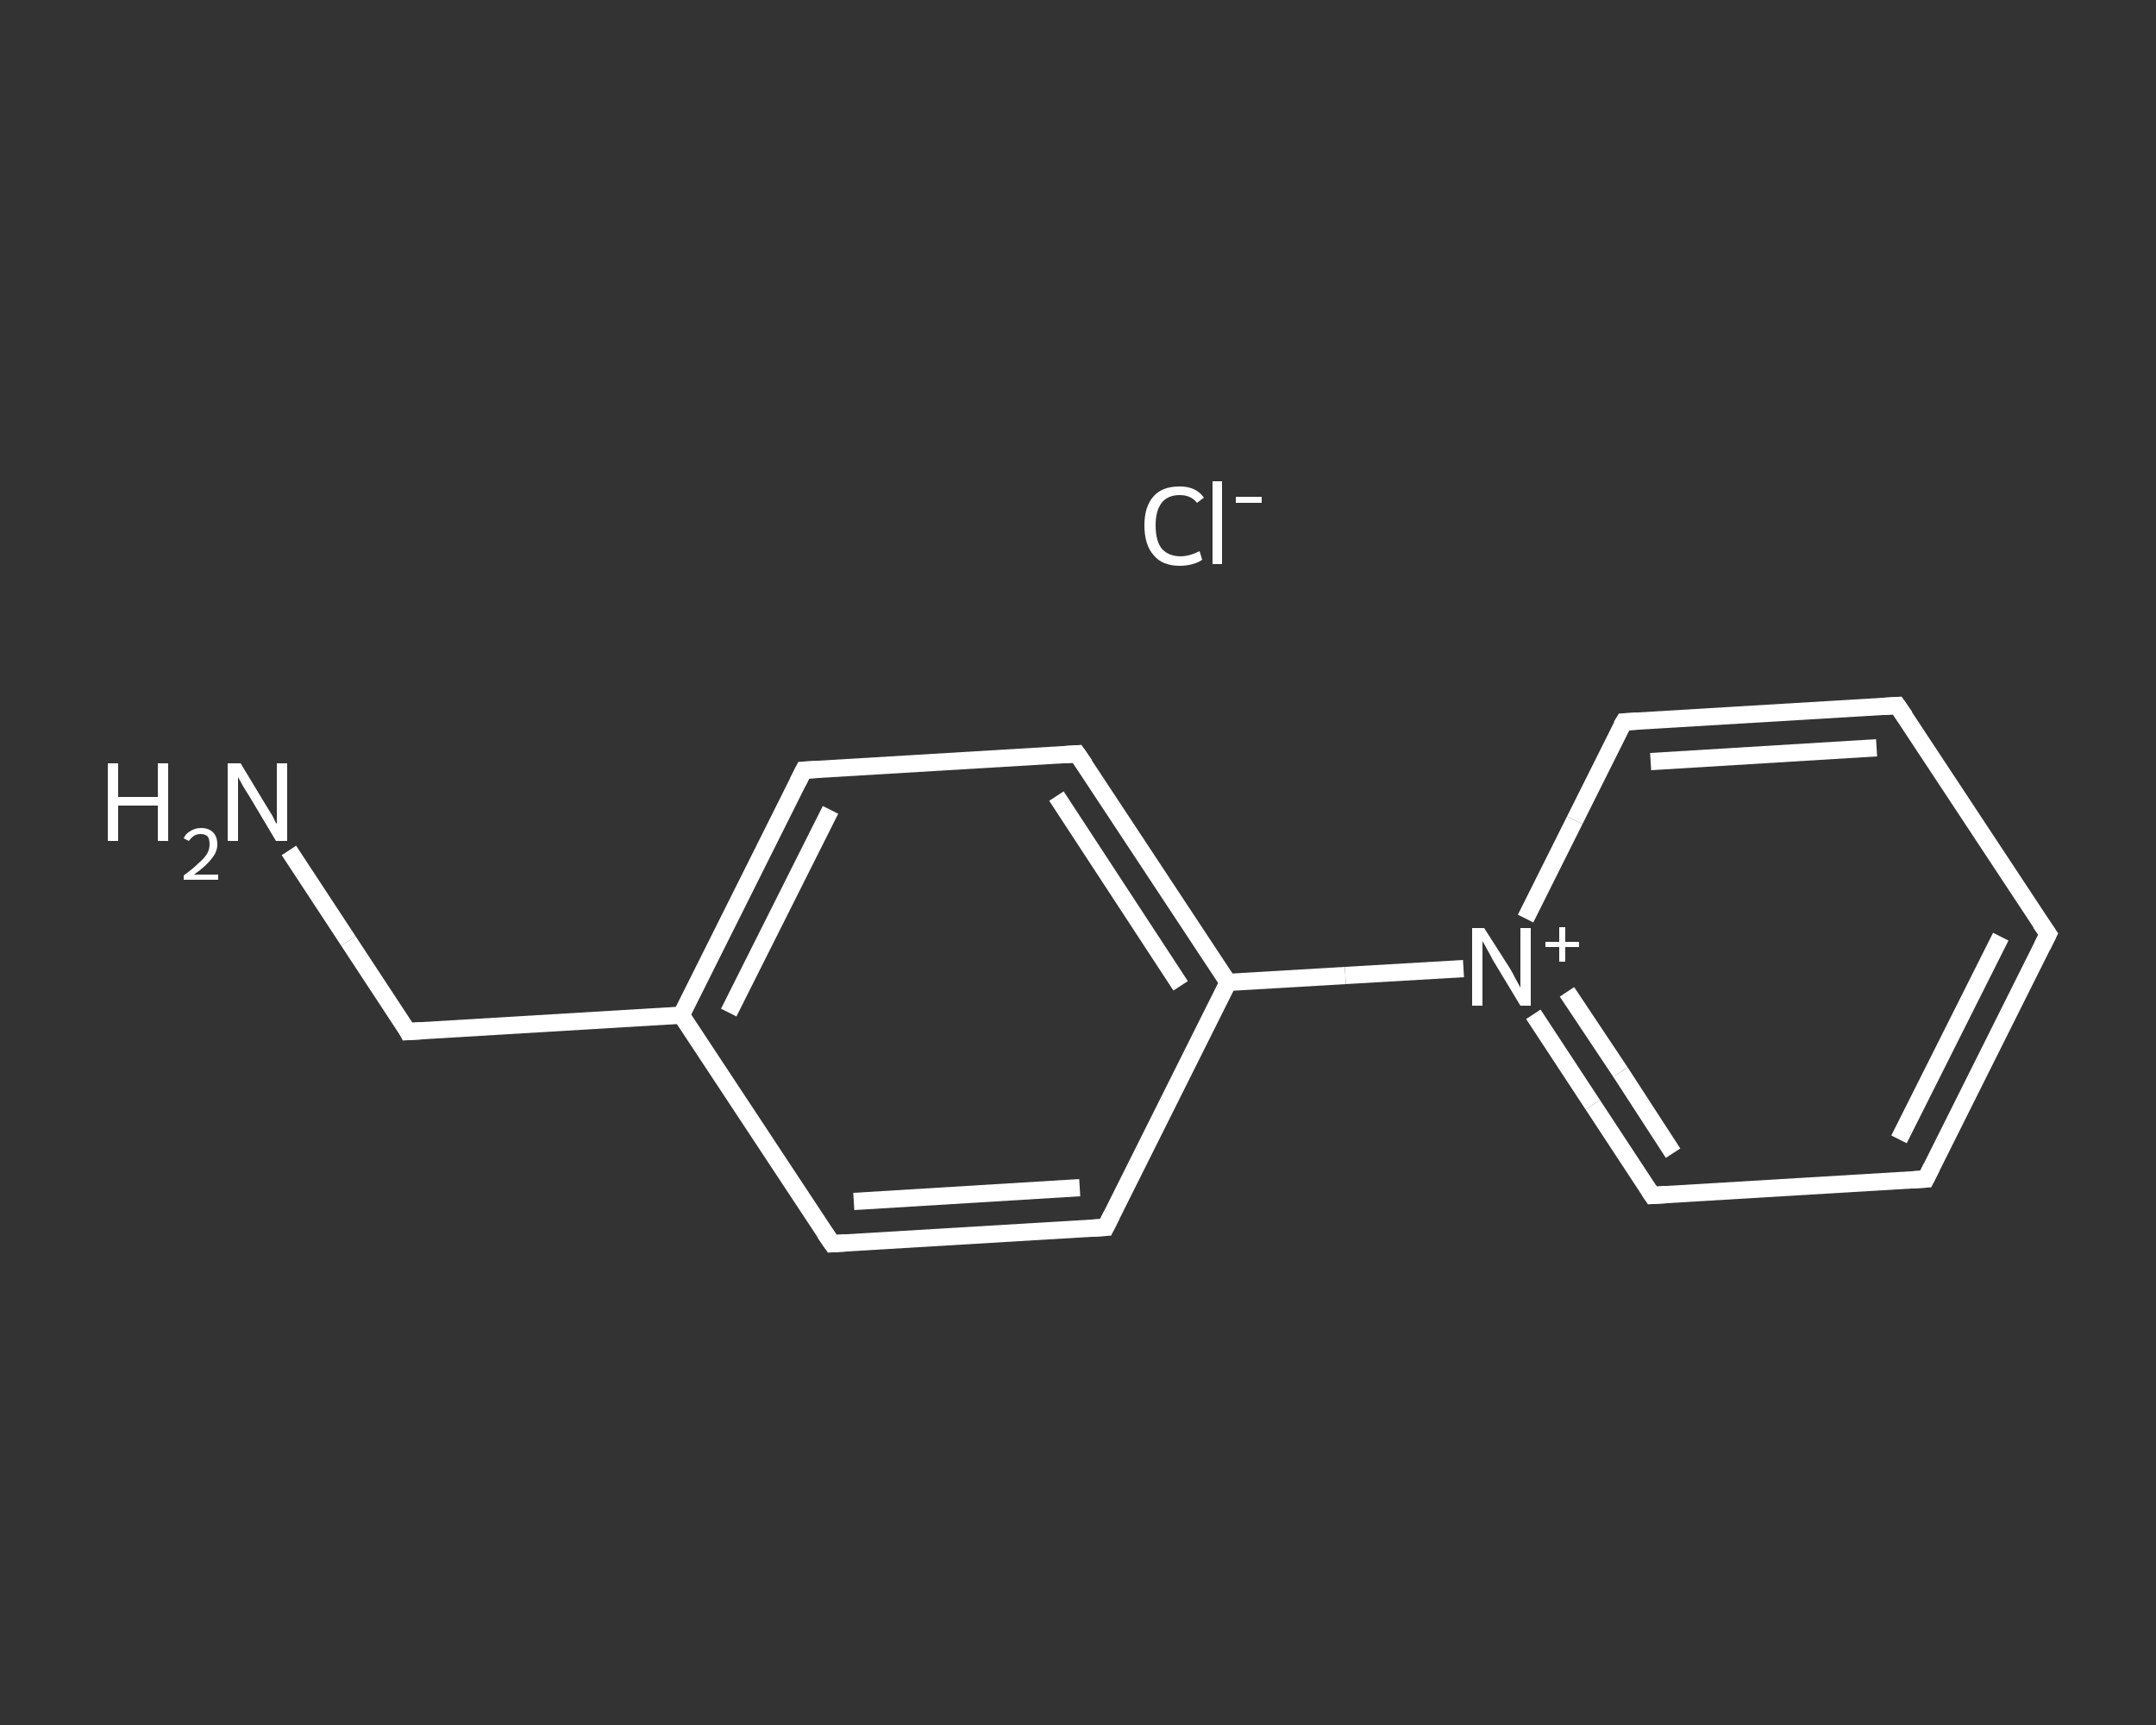 <?xml version='1.0' encoding='iso-8859-1'?>
<svg version='1.1' baseProfile='full'
              xmlns='http://www.w3.org/2000/svg'
                      xmlns:rdkit='http://www.rdkit.org/xml'
                      xmlns:xlink='http://www.w3.org/1999/xlink'
                  xml:space='preserve'
width='250px' height='200px' viewBox='0 0 250 200'>
<rect x="0" y="0" width="250" height="200" fill="#333333" stroke="none"/>
<!-- END OF HEADER -->
<rect style='opacity:1.0;fill:transparent;stroke:none' width='250.0' height='200.0' x='0.0' y='0.0'> </rect>
<path class='bond-0 atom-0 atom-1' d='M 33.5,98.6 L 40.4,109.1' style='fill:none;fill-rule:evenodd;stroke:#FFFFFF;stroke-width:2.0px;stroke-linecap:butt;stroke-linejoin:miter;stroke-opacity:1' />
<path class='bond-0 atom-0 atom-1' d='M 40.4,109.1 L 47.3,119.6' style='fill:none;fill-rule:evenodd;stroke:#FFFFFF;stroke-width:2.0px;stroke-linecap:butt;stroke-linejoin:miter;stroke-opacity:1' />
<path class='bond-1 atom-1 atom-2' d='M 47.3,119.6 L 79.0,117.7' style='fill:none;fill-rule:evenodd;stroke:#FFFFFF;stroke-width:2.0px;stroke-linecap:butt;stroke-linejoin:miter;stroke-opacity:1' />
<path class='bond-2 atom-2 atom-3' d='M 79.0,117.7 L 93.2,89.3' style='fill:none;fill-rule:evenodd;stroke:#FFFFFF;stroke-width:2.0px;stroke-linecap:butt;stroke-linejoin:miter;stroke-opacity:1' />
<path class='bond-2 atom-2 atom-3' d='M 84.5,117.4 L 96.3,93.9' style='fill:none;fill-rule:evenodd;stroke:#FFFFFF;stroke-width:2.0px;stroke-linecap:butt;stroke-linejoin:miter;stroke-opacity:1' />
<path class='bond-3 atom-3 atom-4' d='M 93.2,89.3 L 124.9,87.4' style='fill:none;fill-rule:evenodd;stroke:#FFFFFF;stroke-width:2.0px;stroke-linecap:butt;stroke-linejoin:miter;stroke-opacity:1' />
<path class='bond-4 atom-4 atom-5' d='M 124.9,87.4 L 142.4,113.9' style='fill:none;fill-rule:evenodd;stroke:#FFFFFF;stroke-width:2.0px;stroke-linecap:butt;stroke-linejoin:miter;stroke-opacity:1' />
<path class='bond-4 atom-4 atom-5' d='M 122.5,92.3 L 136.9,114.3' style='fill:none;fill-rule:evenodd;stroke:#FFFFFF;stroke-width:2.0px;stroke-linecap:butt;stroke-linejoin:miter;stroke-opacity:1' />
<path class='bond-5 atom-5 atom-6' d='M 142.4,113.9 L 156.0,113.1' style='fill:none;fill-rule:evenodd;stroke:#FFFFFF;stroke-width:2.0px;stroke-linecap:butt;stroke-linejoin:miter;stroke-opacity:1' />
<path class='bond-5 atom-5 atom-6' d='M 156.0,113.1 L 169.7,112.3' style='fill:none;fill-rule:evenodd;stroke:#FFFFFF;stroke-width:2.0px;stroke-linecap:butt;stroke-linejoin:miter;stroke-opacity:1' />
<path class='bond-6 atom-6 atom-7' d='M 177.8,117.6 L 184.7,128.1' style='fill:none;fill-rule:evenodd;stroke:#FFFFFF;stroke-width:2.0px;stroke-linecap:butt;stroke-linejoin:miter;stroke-opacity:1' />
<path class='bond-6 atom-6 atom-7' d='M 184.7,128.1 L 191.6,138.6' style='fill:none;fill-rule:evenodd;stroke:#FFFFFF;stroke-width:2.0px;stroke-linecap:butt;stroke-linejoin:miter;stroke-opacity:1' />
<path class='bond-6 atom-6 atom-7' d='M 181.7,115.0 L 187.9,124.3' style='fill:none;fill-rule:evenodd;stroke:#FFFFFF;stroke-width:2.0px;stroke-linecap:butt;stroke-linejoin:miter;stroke-opacity:1' />
<path class='bond-6 atom-6 atom-7' d='M 187.9,124.3 L 194.0,133.7' style='fill:none;fill-rule:evenodd;stroke:#FFFFFF;stroke-width:2.0px;stroke-linecap:butt;stroke-linejoin:miter;stroke-opacity:1' />
<path class='bond-7 atom-7 atom-8' d='M 191.6,138.6 L 223.3,136.7' style='fill:none;fill-rule:evenodd;stroke:#FFFFFF;stroke-width:2.0px;stroke-linecap:butt;stroke-linejoin:miter;stroke-opacity:1' />
<path class='bond-8 atom-8 atom-9' d='M 223.3,136.7 L 237.5,108.3' style='fill:none;fill-rule:evenodd;stroke:#FFFFFF;stroke-width:2.0px;stroke-linecap:butt;stroke-linejoin:miter;stroke-opacity:1' />
<path class='bond-8 atom-8 atom-9' d='M 220.2,132.1 L 232.0,108.6' style='fill:none;fill-rule:evenodd;stroke:#FFFFFF;stroke-width:2.0px;stroke-linecap:butt;stroke-linejoin:miter;stroke-opacity:1' />
<path class='bond-9 atom-9 atom-10' d='M 237.5,108.3 L 220.0,81.8' style='fill:none;fill-rule:evenodd;stroke:#FFFFFF;stroke-width:2.0px;stroke-linecap:butt;stroke-linejoin:miter;stroke-opacity:1' />
<path class='bond-10 atom-10 atom-11' d='M 220.0,81.8 L 188.3,83.7' style='fill:none;fill-rule:evenodd;stroke:#FFFFFF;stroke-width:2.0px;stroke-linecap:butt;stroke-linejoin:miter;stroke-opacity:1' />
<path class='bond-10 atom-10 atom-11' d='M 217.6,86.7 L 191.4,88.3' style='fill:none;fill-rule:evenodd;stroke:#FFFFFF;stroke-width:2.0px;stroke-linecap:butt;stroke-linejoin:miter;stroke-opacity:1' />
<path class='bond-11 atom-5 atom-12' d='M 142.4,113.9 L 128.2,142.3' style='fill:none;fill-rule:evenodd;stroke:#FFFFFF;stroke-width:2.0px;stroke-linecap:butt;stroke-linejoin:miter;stroke-opacity:1' />
<path class='bond-12 atom-12 atom-13' d='M 128.2,142.3 L 96.5,144.2' style='fill:none;fill-rule:evenodd;stroke:#FFFFFF;stroke-width:2.0px;stroke-linecap:butt;stroke-linejoin:miter;stroke-opacity:1' />
<path class='bond-12 atom-12 atom-13' d='M 125.2,137.7 L 99.0,139.3' style='fill:none;fill-rule:evenodd;stroke:#FFFFFF;stroke-width:2.0px;stroke-linecap:butt;stroke-linejoin:miter;stroke-opacity:1' />
<path class='bond-13 atom-13 atom-2' d='M 96.5,144.2 L 79.0,117.7' style='fill:none;fill-rule:evenodd;stroke:#FFFFFF;stroke-width:2.0px;stroke-linecap:butt;stroke-linejoin:miter;stroke-opacity:1' />
<path class='bond-14 atom-11 atom-6' d='M 188.3,83.7 L 182.6,95.1' style='fill:none;fill-rule:evenodd;stroke:#FFFFFF;stroke-width:2.0px;stroke-linecap:butt;stroke-linejoin:miter;stroke-opacity:1' />
<path class='bond-14 atom-11 atom-6' d='M 182.6,95.1 L 176.9,106.5' style='fill:none;fill-rule:evenodd;stroke:#FFFFFF;stroke-width:2.0px;stroke-linecap:butt;stroke-linejoin:miter;stroke-opacity:1' />
<path d='M 47.0,119.0 L 47.3,119.6 L 48.9,119.5' style='fill:none;stroke:#FFFFFF;stroke-width:2.0px;stroke-linecap:butt;stroke-linejoin:miter;stroke-opacity:1;' />
<path d='M 92.5,90.7 L 93.2,89.3 L 94.8,89.2' style='fill:none;stroke:#FFFFFF;stroke-width:2.0px;stroke-linecap:butt;stroke-linejoin:miter;stroke-opacity:1;' />
<path d='M 123.4,87.5 L 124.9,87.4 L 125.8,88.7' style='fill:none;stroke:#FFFFFF;stroke-width:2.0px;stroke-linecap:butt;stroke-linejoin:miter;stroke-opacity:1;' />
<path d='M 191.2,138.0 L 191.6,138.6 L 193.2,138.5' style='fill:none;stroke:#FFFFFF;stroke-width:2.0px;stroke-linecap:butt;stroke-linejoin:miter;stroke-opacity:1;' />
<path d='M 221.7,136.8 L 223.3,136.7 L 224.0,135.3' style='fill:none;stroke:#FFFFFF;stroke-width:2.0px;stroke-linecap:butt;stroke-linejoin:miter;stroke-opacity:1;' />
<path d='M 236.8,109.7 L 237.5,108.3 L 236.6,107.0' style='fill:none;stroke:#FFFFFF;stroke-width:2.0px;stroke-linecap:butt;stroke-linejoin:miter;stroke-opacity:1;' />
<path d='M 220.9,83.1 L 220.0,81.8 L 218.4,81.9' style='fill:none;stroke:#FFFFFF;stroke-width:2.0px;stroke-linecap:butt;stroke-linejoin:miter;stroke-opacity:1;' />
<path d='M 189.9,83.6 L 188.3,83.7 L 188.0,84.2' style='fill:none;stroke:#FFFFFF;stroke-width:2.0px;stroke-linecap:butt;stroke-linejoin:miter;stroke-opacity:1;' />
<path d='M 128.9,140.9 L 128.2,142.3 L 126.6,142.4' style='fill:none;stroke:#FFFFFF;stroke-width:2.0px;stroke-linecap:butt;stroke-linejoin:miter;stroke-opacity:1;' />
<path d='M 98.1,144.1 L 96.5,144.2 L 95.6,142.9' style='fill:none;stroke:#FFFFFF;stroke-width:2.0px;stroke-linecap:butt;stroke-linejoin:miter;stroke-opacity:1;' />
<path class='atom-0' d='M 12.5 88.5
L 13.7 88.5
L 13.7 92.4
L 18.3 92.4
L 18.3 88.5
L 19.5 88.5
L 19.5 97.5
L 18.3 97.5
L 18.3 93.4
L 13.7 93.4
L 13.7 97.5
L 12.5 97.5
L 12.5 88.5
' fill='#FFFFFF'/>
<path class='atom-0' d='M 21.3 97.2
Q 21.5 96.7, 22.0 96.4
Q 22.6 96.0, 23.3 96.0
Q 24.2 96.0, 24.7 96.5
Q 25.2 97.0, 25.2 97.9
Q 25.2 98.8, 24.5 99.6
Q 23.9 100.4, 22.5 101.4
L 25.3 101.4
L 25.3 102.0
L 21.3 102.0
L 21.3 101.5
Q 22.4 100.7, 23.0 100.1
Q 23.7 99.5, 24.0 99.0
Q 24.3 98.5, 24.3 97.9
Q 24.3 97.3, 24.1 97.0
Q 23.8 96.7, 23.3 96.7
Q 22.8 96.7, 22.5 96.9
Q 22.2 97.1, 21.9 97.5
L 21.3 97.2
' fill='#FFFFFF'/>
<path class='atom-0' d='M 27.9 88.5
L 30.8 93.3
Q 31.1 93.8, 31.6 94.6
Q 32.0 95.5, 32.1 95.5
L 32.1 88.5
L 33.3 88.5
L 33.3 97.5
L 32.0 97.5
L 28.9 92.3
Q 28.5 91.7, 28.1 91.0
Q 27.7 90.3, 27.6 90.1
L 27.6 97.5
L 26.4 97.5
L 26.4 88.5
L 27.9 88.5
' fill='#FFFFFF'/>
<path class='atom-6' d='M 172.1 107.6
L 175.1 112.3
Q 175.4 112.8, 175.8 113.6
Q 176.3 114.5, 176.3 114.5
L 176.3 107.6
L 177.5 107.6
L 177.5 116.6
L 176.3 116.6
L 173.1 111.3
Q 172.8 110.7, 172.4 110.0
Q 172.0 109.3, 171.9 109.1
L 171.9 116.6
L 170.7 116.6
L 170.7 107.6
L 172.1 107.6
' fill='#FFFFFF'/>
<path class='atom-6' d='M 179.2 109.2
L 180.8 109.2
L 180.8 107.5
L 181.5 107.5
L 181.5 109.2
L 183.1 109.2
L 183.1 109.8
L 181.5 109.8
L 181.5 111.5
L 180.8 111.5
L 180.8 109.8
L 179.2 109.8
L 179.2 109.2
' fill='#FFFFFF'/>
<path class='atom-14' d='M 132.7 60.9
Q 132.7 58.7, 133.8 57.5
Q 134.8 56.4, 136.8 56.4
Q 138.7 56.4, 139.6 57.7
L 138.8 58.3
Q 138.1 57.4, 136.8 57.4
Q 135.4 57.4, 134.7 58.3
Q 134.0 59.2, 134.0 60.9
Q 134.0 62.7, 134.7 63.6
Q 135.5 64.5, 136.9 64.5
Q 137.9 64.5, 139.1 63.9
L 139.4 64.9
Q 139.0 65.2, 138.3 65.4
Q 137.6 65.6, 136.8 65.6
Q 134.8 65.6, 133.8 64.4
Q 132.7 63.2, 132.7 60.9
' fill='#FFFFFF'/>
<path class='atom-14' d='M 140.6 55.8
L 141.7 55.8
L 141.7 65.4
L 140.6 65.4
L 140.6 55.8
' fill='#FFFFFF'/>
<path class='atom-14' d='M 143.3 57.6
L 146.3 57.6
L 146.3 58.3
L 143.3 58.3
L 143.3 57.6
' fill='#FFFFFF'/>
</svg>
